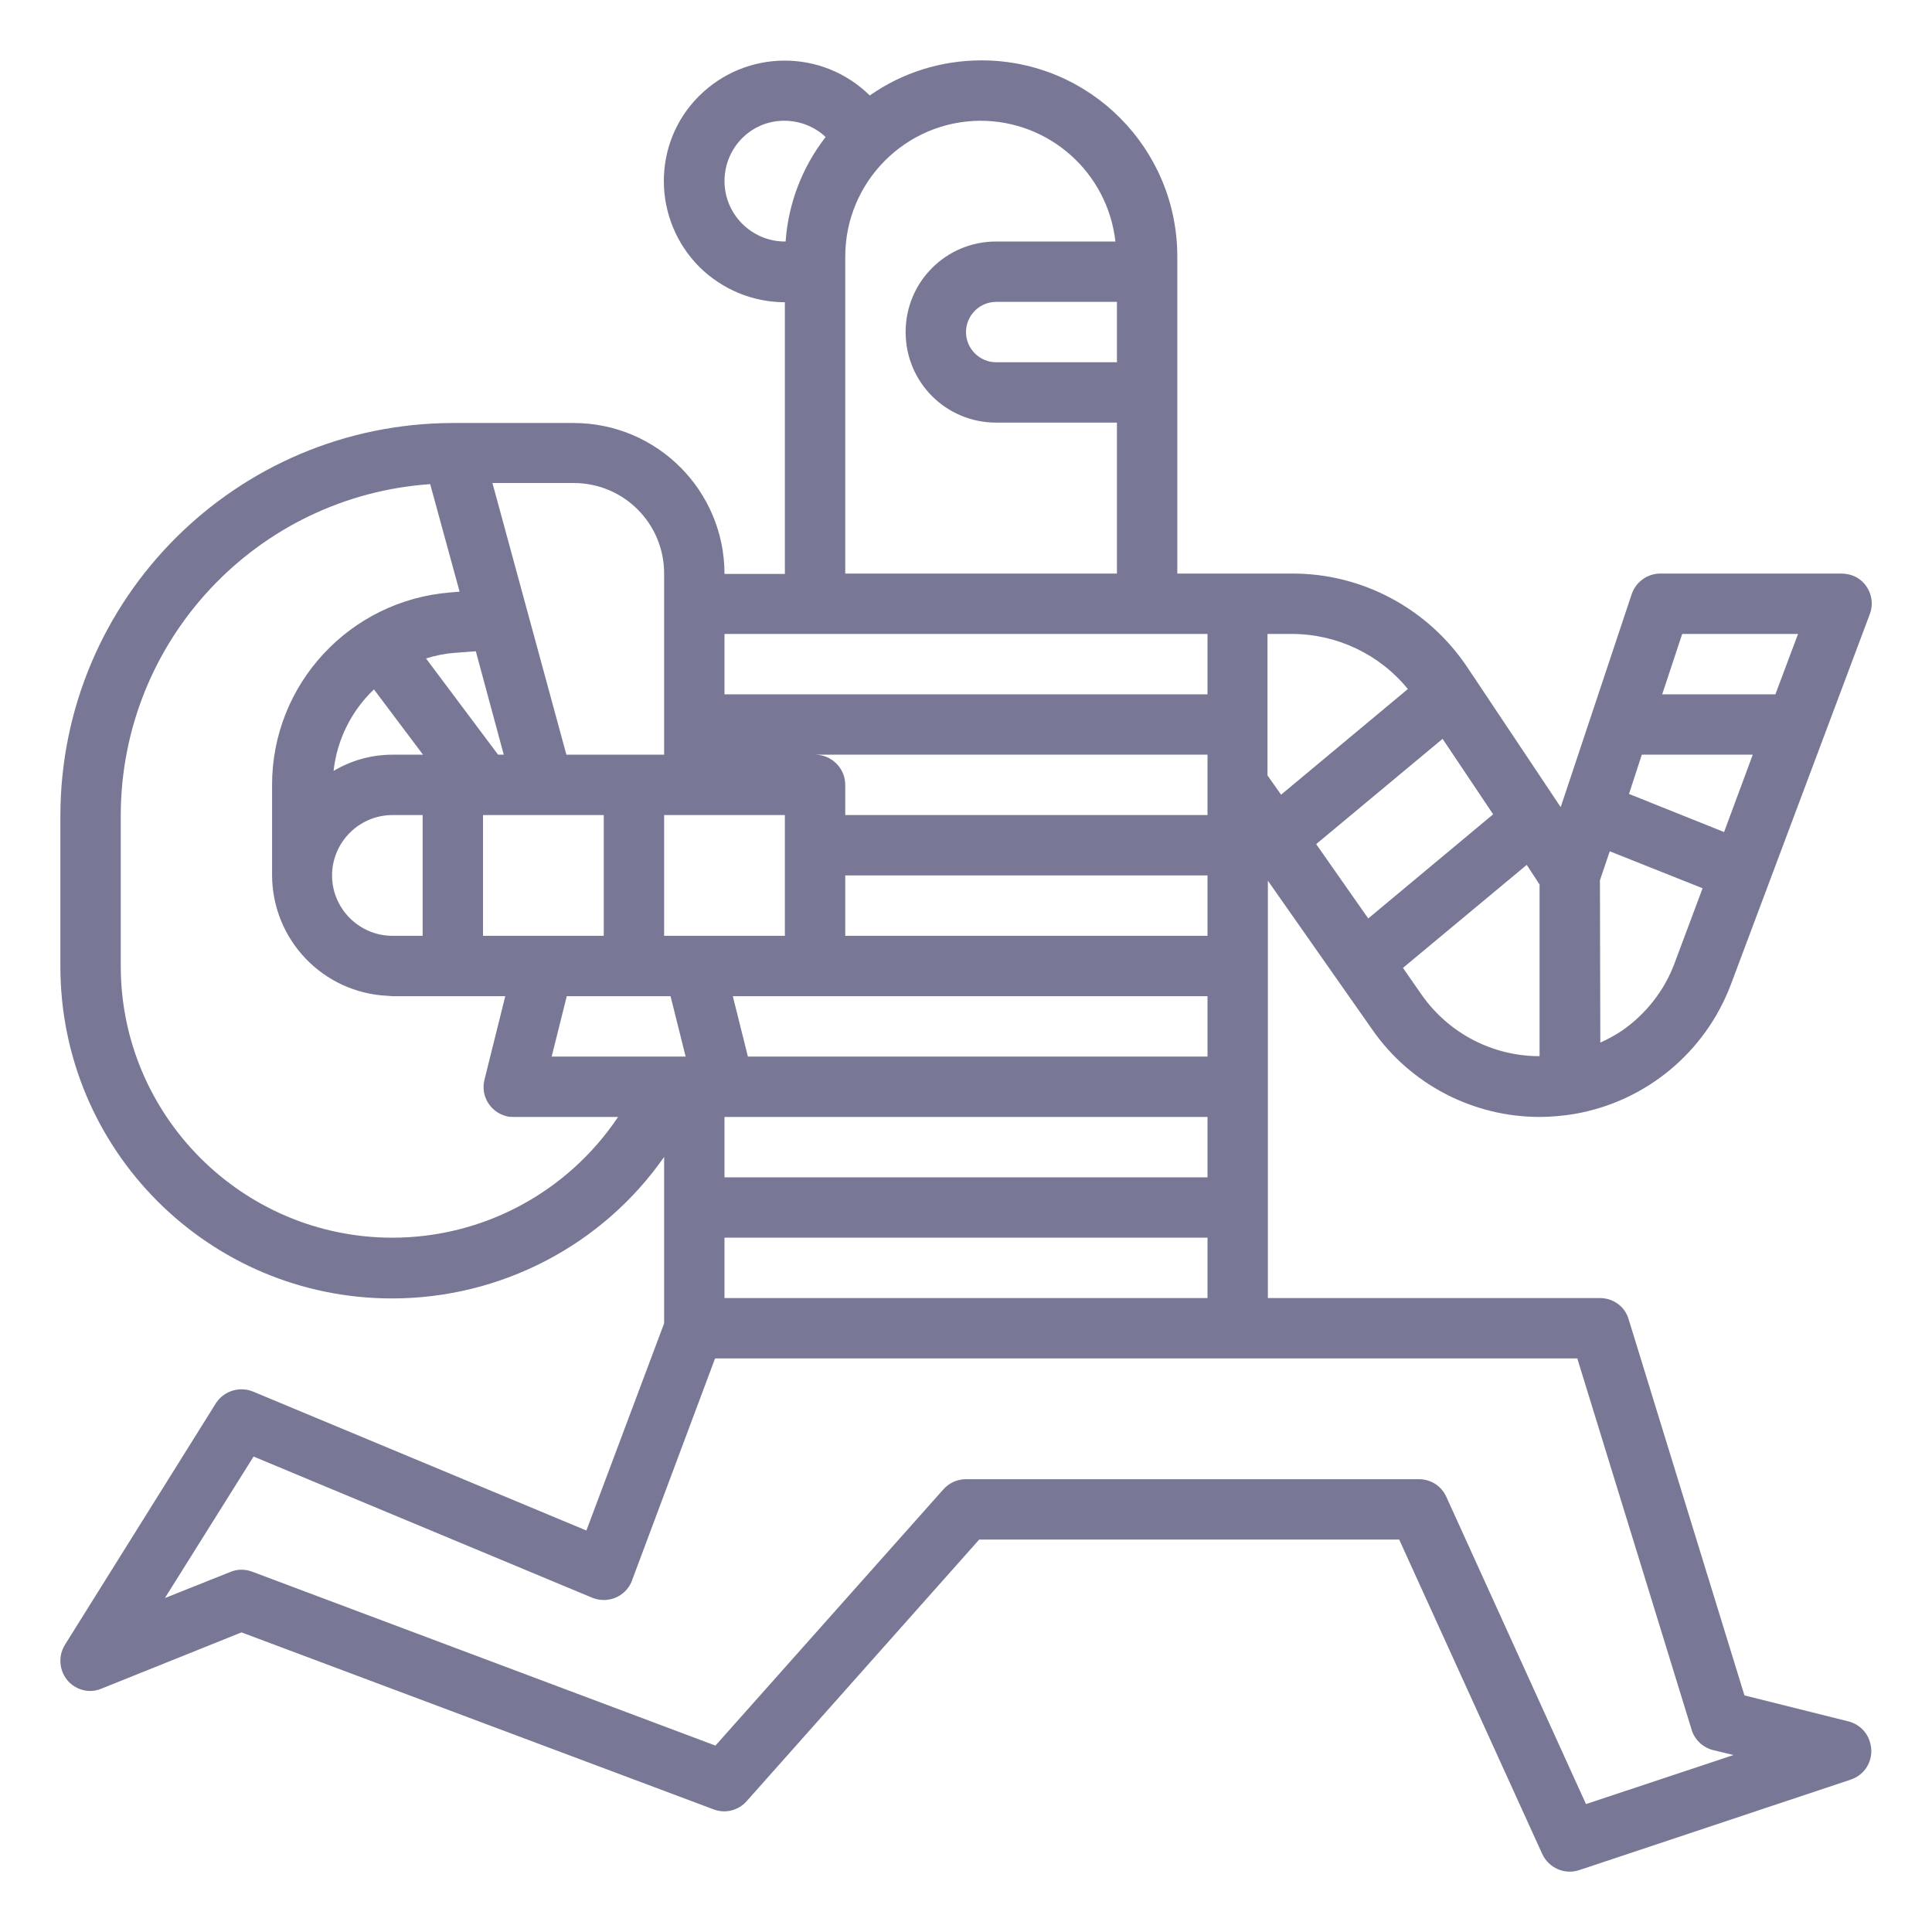 <?xml version="1.0" encoding="utf-8"?>
<!-- Generator: Adobe Illustrator 25.4.1, SVG Export Plug-In . SVG Version: 6.00 Build 0)  -->
<svg version="1.1" id="Capa_1" xmlns="http://www.w3.org/2000/svg" xmlns:xlink="http://www.w3.org/1999/xlink" x="0px" y="0px"
	 viewBox="0 0 512 512" style="enable-background:new 0 0 512 512;" xml:space="preserve">
<style type="text/css">
	.st0{fill:#787896;}
</style>
<g id="outline">
	<path class="st0" d="M489.9,456.2l-27.6-6.9l-30.7-99.7c-1-3.4-4.1-5.6-7.6-5.6h-88V233.4l27.7,39.5c10.1,14.5,26.7,23.1,44.3,23.1
		c3.1,0,6.3-0.3,9.3-0.8c18.9-3.3,34.6-16.3,41.4-34.3l36.8-98.1c1.6-4.1-0.5-8.8-4.6-10.3c-0.9-0.3-1.9-0.5-2.9-0.5h-48
		c-3.4,0-6.5,2.2-7.6,5.5l-18.8,56.4l-24.7-37c-10.4-15.6-27.9-25-46.6-24.9H312V68c0-28.7-23.2-52-51.9-52
		c-10.6,0-20.9,3.2-29.6,9.3c-12.6-12.4-32.8-12.3-45.3,0.2s-12.3,32.8,0.2,45.3c6,5.9,14.1,9.3,22.6,9.3v72h-16
		c0-22.1-17.9-40-40-40h-32c-57.4,0.1-103.9,46.6-104,104v40c0,48.6,39.3,88,87.9,88c28.7,0,55.7-14,72.1-37.5v44.1l-20.6,54.9
		l-88.3-36.8c-3.6-1.5-7.8-0.2-9.9,3.1l-40,64c-2.3,3.7-1.2,8.7,2.5,11c2.2,1.4,4.9,1.6,7.2,0.6l37.1-14.9l125.1,46.9
		c3.1,1.2,6.6,0.3,8.8-2.2l61.6-69.3h111.3l37.9,83.3c1.7,3.7,5.9,5.6,9.8,4.3l72-24c4.2-1.4,6.4-5.9,5-10.1
		C494.7,458.9,492.6,456.9,489.9,456.2L489.9,456.2z M445.8,168h30.7l-6,16h-30L445.8,168z M435.1,200h29.4l-7.6,20.5l-25.2-10.1
		L435.1,200z M424,233.3l2.6-7.7l24.6,9.8l-7.4,19.8c-2.7,7.3-7.6,13.5-13.9,17.9c-1.8,1.2-3.8,2.3-5.8,3.2L424,233.3z M408,234.4
		v45.5c-12.4,0-24-6-31.2-16.2l-5-7.2l32.8-27.3L408,234.4z M382.3,195.8l13.4,20l-33.1,27.6l-13.8-19.7L382.3,195.8z M336,168h6.3
		c12,0,23.3,5.4,30.8,14.6l-33.6,28l-3.6-5.1V168z M224,68c0-19.8,16-35.9,35.8-36c18.3,0,33.7,13.7,35.8,32H264
		c-13.3,0-24,10.7-24,24s10.7,24,24,24h32v40h-72V68z M296,80v16h-32c-4.4,0-8-3.6-8-8s3.6-8,8-8H296z M192,48c0-8.8,7-16,15.8-16
		c4.1,0,8,1.5,11,4.3c-6.2,8-9.9,17.6-10.6,27.7H208C199.2,64,192,56.8,192,48z M192,168h128v16H192V168z M192,312v-16h128v16H192z
		 M320,328v16H192v-16H320z M198.2,280l-4-16H320v16H198.2z M224,248v-16h96v16H224z M224,216v-8c0-4.4-3.6-8-8-8h104v16H224z
		 M184,216h24v32h-32v-32H184z M152,128c13.3,0,24,10.7,24,24v48h-25.9l-19.6-72H152z M160,216v32h-32v-32H160z M133.5,200H132
		l-19.1-25.5c2.5-0.8,5.1-1.3,7.7-1.5l5.5-0.4L133.5,200z M104,328c-39.7,0-72-32.3-72-72v-40c0.1-46.2,35.9-84.5,82-87.7l7.8,28.5
		l-2.4,0.2c-26.7,2.1-47.3,24.3-47.3,51v24c0.1,17.1,13.5,31.1,30.6,31.9l0,0c0.5,0,0.9,0.1,1.4,0.1h29.8l-5.5,22.1
		c-1.1,4.3,1.5,8.6,5.8,9.7c0.6,0.2,1.3,0.2,1.9,0.2h27.7C150.4,316,128,328,104,328z M104,200c-5.5,0-10.9,1.5-15.6,4.3
		c0.9-8.2,4.7-15.9,10.7-21.6l13,17.3H104z M112,216v32h-8c-8.8,0-16-7.2-16-16s7.2-16,16-16H112z M146.2,280l4-16h27.5l4,16H146.2z
		 M420.3,478.1l-37-81.4c-1.3-2.9-4.1-4.7-7.3-4.7H256c-2.3,0-4.5,1-6,2.7l-60.4,67.9L66.8,416.5c-1.9-0.7-3.9-0.7-5.8,0.1
		l-17.3,6.9L67.2,386l89.7,37.4c4.1,1.7,8.8-0.2,10.5-4.3c0-0.1,0.1-0.2,0.1-0.3l22-58.8h228.5l30.3,98.4c0.8,2.7,3,4.7,5.7,5.4
		l5.4,1.3L420.3,478.1z"/>
</g>
</svg>
